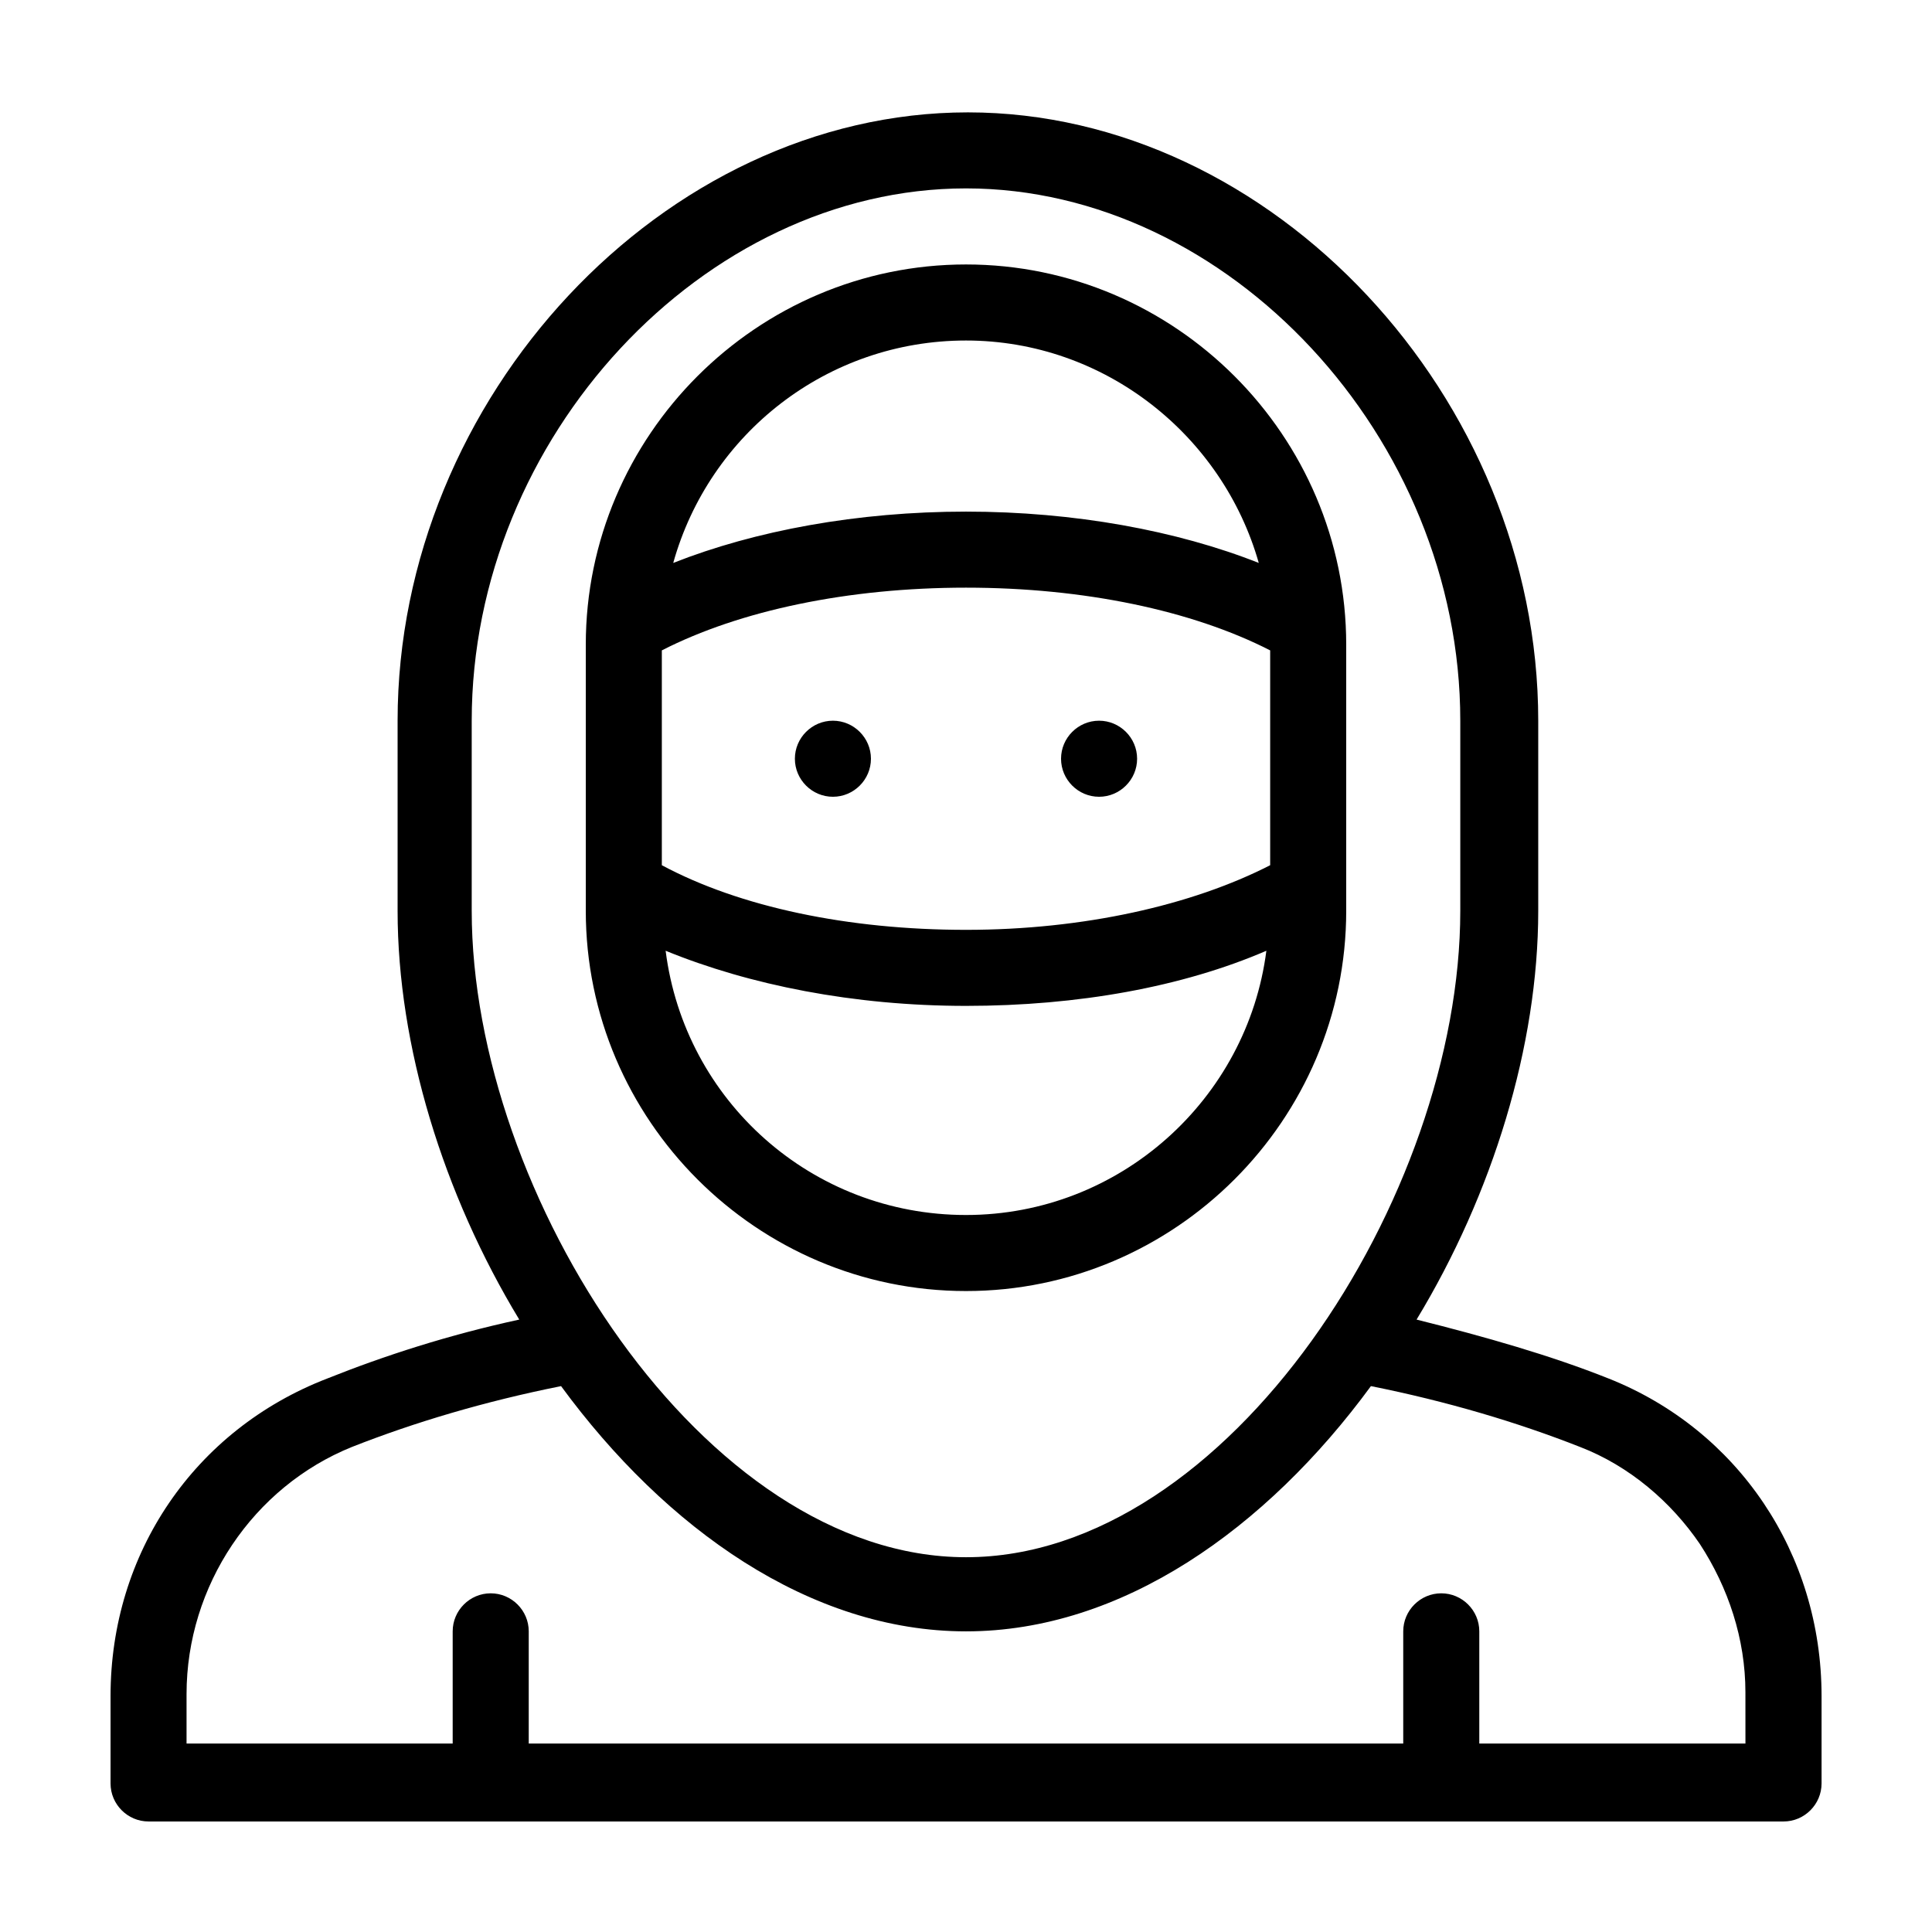 <?xml version="1.0" encoding="UTF-8"?>
<!-- Uploaded to: ICON Repo, www.svgrepo.com, Generator: ICON Repo Mixer Tools -->
<svg fill="#000000" width="800px" height="800px" version="1.1" viewBox="144 144 512 512" xmlns="http://www.w3.org/2000/svg">
 <path d="m570.29 509.32c-15.113-6.047-32.746-11.082-50.883-15.617 20.152-33.25 32.242-72.547 32.242-108.32v-50.383c0-85.648-70.535-161.22-151.14-161.22s-151.14 75.57-151.14 161.22v50.383c0 35.77 12.09 75.066 32.242 108.32-18.641 4.031-35.77 9.574-50.883 15.617-35.262 13.605-57.43 46.352-57.43 84.137v23.176c0 5.543 4.535 10.078 10.078 10.078h433.28c5.543 0 10.078-4.535 10.078-10.078v-23.176c-0.008-37.785-22.172-70.531-56.434-84.137zm-301.28-123.94v-50.383c0-75.066 61.465-141.07 130.99-141.07s130.99 66 130.99 141.07v50.383c0 75.57-61.465 171.3-130.99 171.3s-130.99-96.227-130.99-171.3zm337.55 220.67h-70.531v-29.727c0-5.543-4.535-10.078-10.078-10.078s-10.078 4.535-10.078 10.078v29.727h-231.75v-29.727c0-5.543-4.535-10.078-10.078-10.078s-10.078 4.535-10.078 10.078v29.727h-70.527v-13.098c0-28.719 17.633-54.914 43.832-65.496 16.625-6.551 35.266-12.09 55.418-16.121 27.711 37.785 66 64.992 107.31 64.992s79.602-27.207 107.31-64.992c20.152 4.031 38.793 9.574 55.418 16.121 13.098 5.039 24.184 14.609 31.738 25.695 7.559 11.586 12.09 25.191 12.09 39.297zm-206.56-119.91c55.418 0 100.76-45.344 100.76-100.76v-70.535c0-55.418-45.344-100.76-100.76-100.76s-100.76 45.344-100.76 100.76v70.535c0 55.422 45.34 100.76 100.76 100.76zm-80.609-169.78c20.656-10.578 49.375-16.625 80.609-16.625s59.953 6.047 80.609 16.625v56.93c-20.656 10.578-49.375 17.129-80.609 17.129s-59.953-6.047-80.609-17.129zm80.609-82.121c36.777 0 68.016 25.191 77.586 58.945-21.664-8.566-48.871-13.602-77.586-13.602-28.719 0-55.922 5.039-77.586 13.602 9.57-34.258 40.805-58.945 77.586-58.945zm0 176.33c29.727 0 57.434-5.039 79.602-14.609-5.039 39.297-38.793 70.027-79.602 70.027s-74.562-30.23-79.602-70.031c22.164 9.07 49.875 14.613 79.602 14.613zm-25.191-65.496c0 5.543-4.535 10.078-10.078 10.078s-10.078-4.535-10.078-10.078 4.535-10.078 10.078-10.078c5.543 0.004 10.078 4.539 10.078 10.078zm50.379 0c0-5.543 4.535-10.078 10.078-10.078s10.078 4.535 10.078 10.078-4.535 10.078-10.078 10.078-10.078-4.535-10.078-10.078z"/>
</svg>